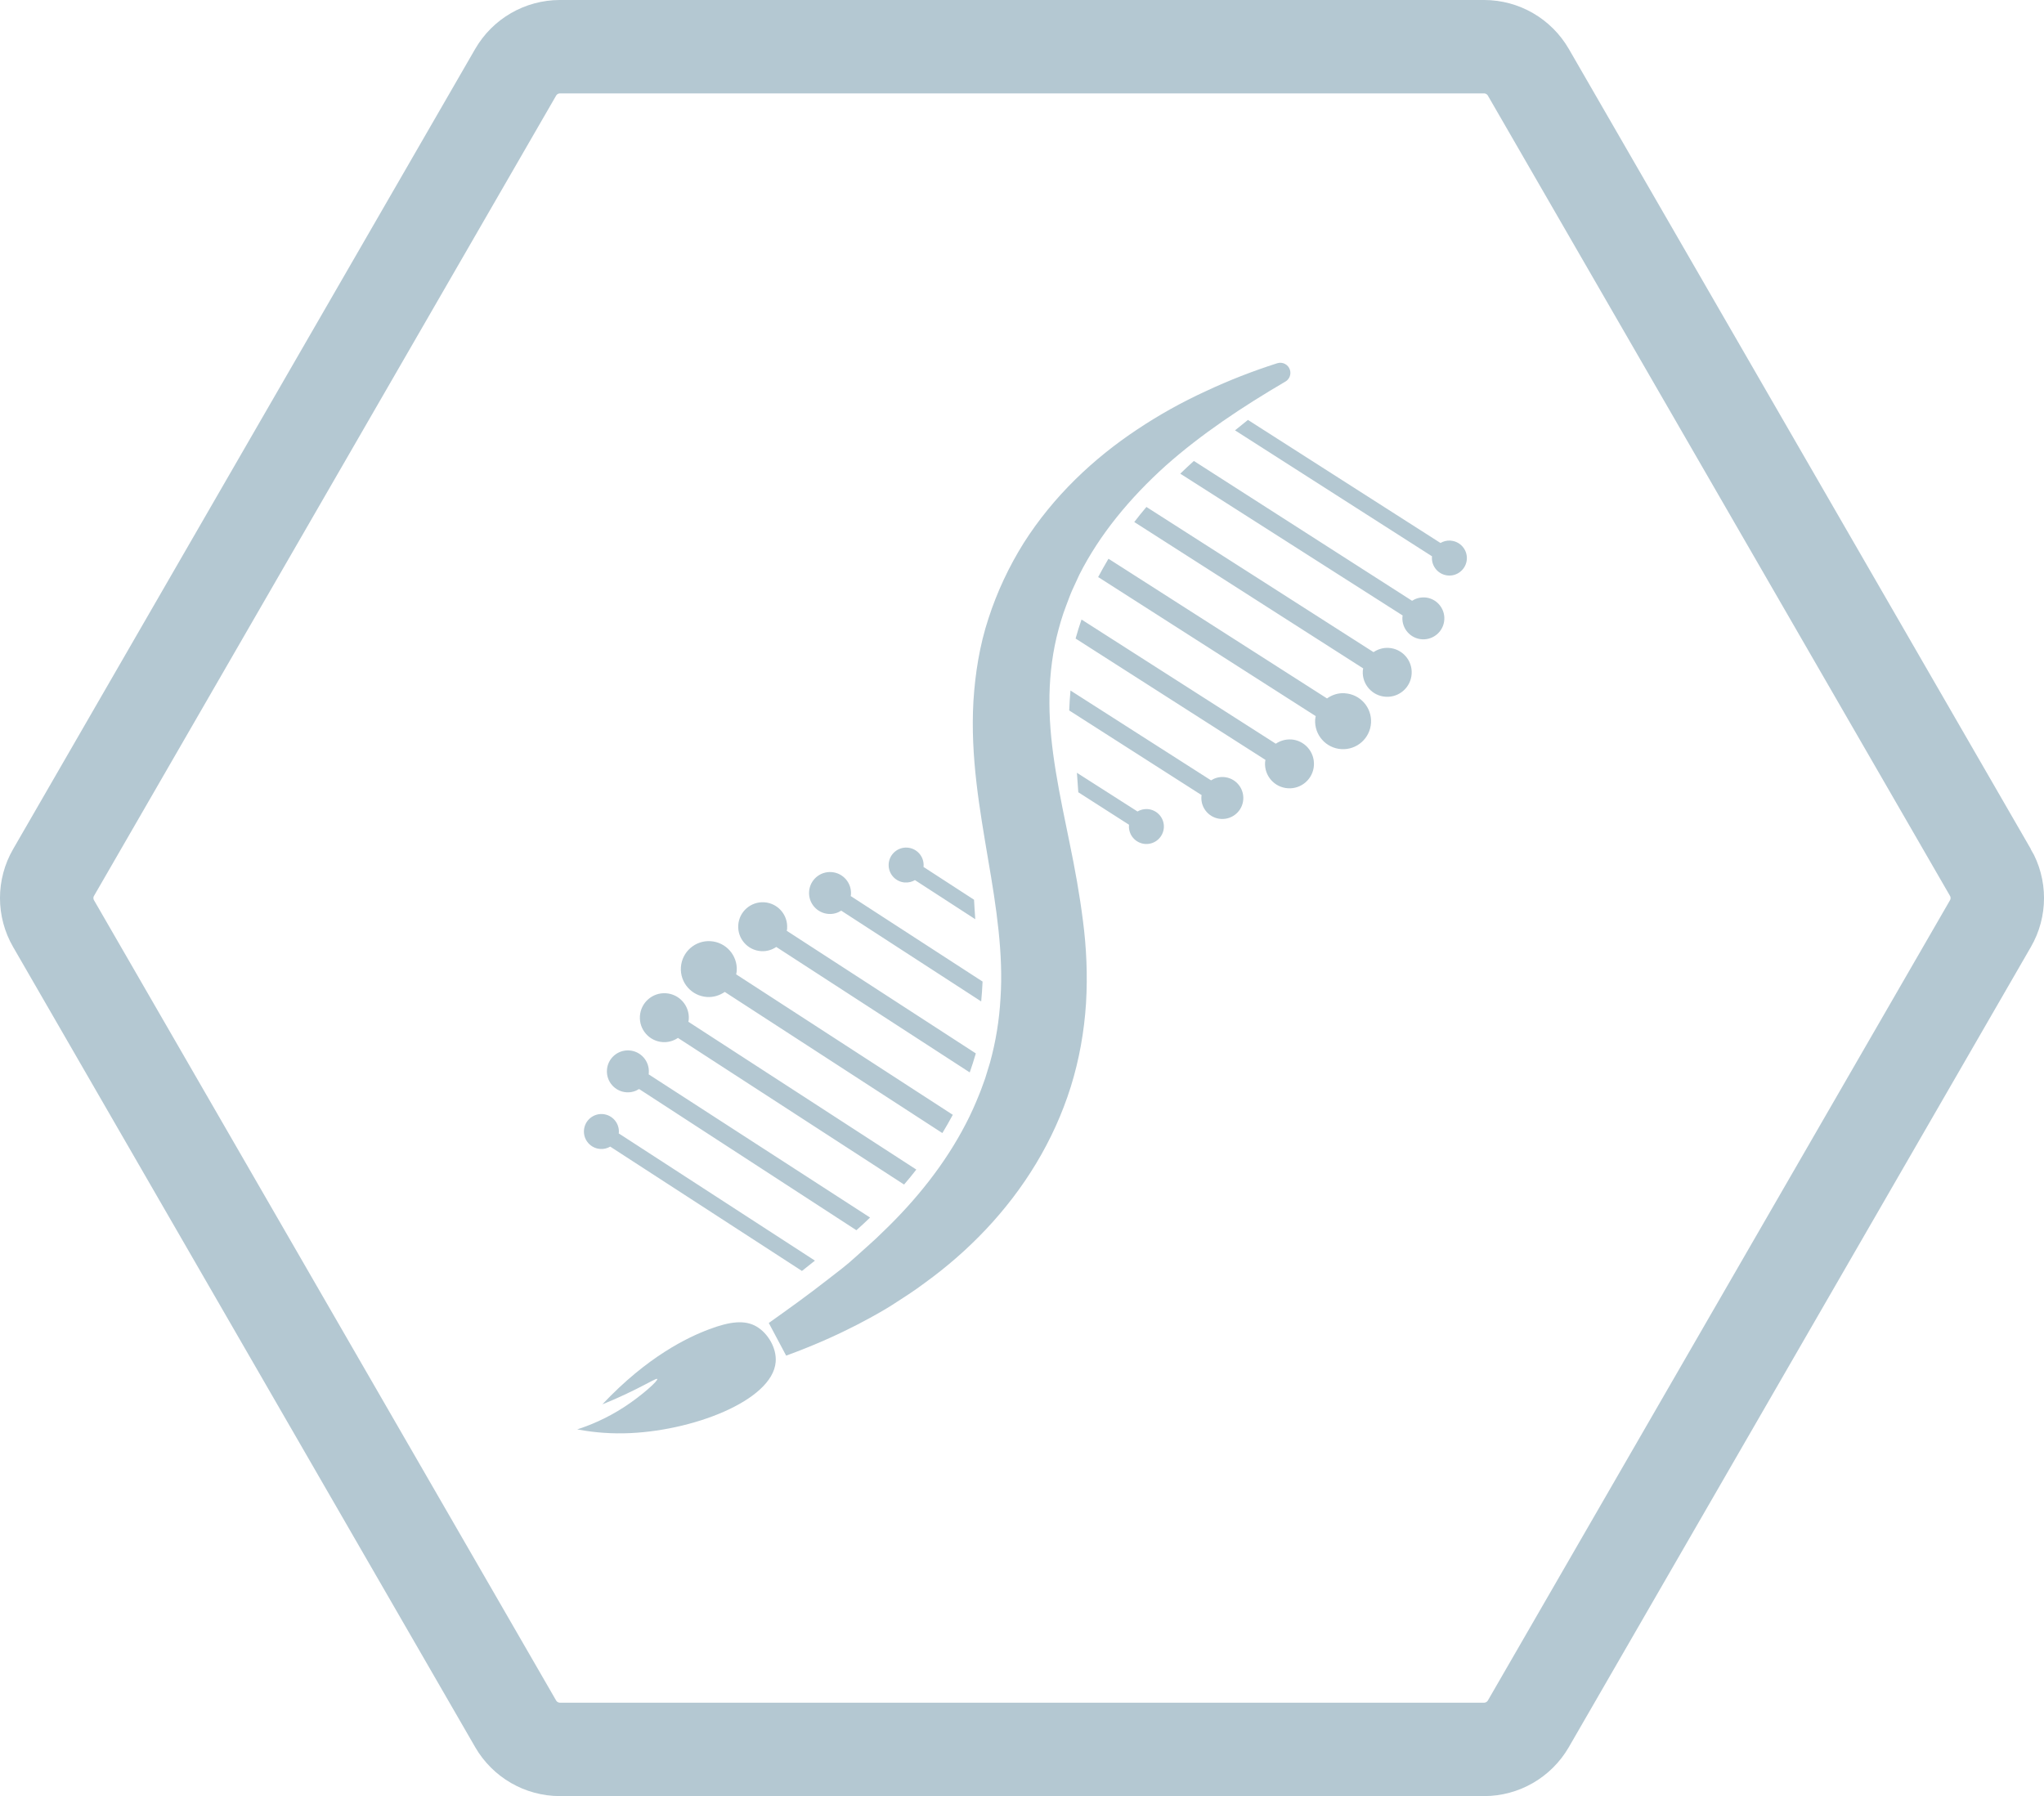 <?xml version="1.0" encoding="UTF-8"?>
<svg id="Layer_1" data-name="Layer 1" xmlns="http://www.w3.org/2000/svg" viewBox="0 0 399.91 351.46">
  <defs>
    <style>
      .cls-1 {
        fill: #b4c8d2;
        stroke-width: 0px;
      }

      .cls-2 {
        fill: none;
        stroke: #b4c8d2;
        stroke-miterlimit: 10;
        stroke-width: 18.28px;
      }
    </style>
  </defs>
  <path class="cls-2" d="m389.43,170.73L299.02,14.14c-1.79-3.09-5.09-5-8.66-5H109.55c-3.57,0-6.87,1.91-8.66,5L10.48,170.73c-1.79,3.09-1.79,6.91,0,10l90.41,156.59c1.79,3.09,5.09,5,8.66,5h180.81c3.57,0,6.87-1.91,8.66-5l90.41-156.59c1.79-3.09,1.79-6.91,0-10Z"/>
  <g>
    <path class="cls-1" d="m112.91,279.71c2.24-.72,5.61-2.03,9.27-4.42,3.46-2.26,6.63-5.14,6.41-5.45-.13-.18-1.4.61-4.01,1.92-2.78,1.39-5.12,2.4-6.73,3.04,8.82-9.35,16.63-13.09,20.9-14.69,4.02-1.51,6.95-1.89,9.27-.53,2.2,1.29,3.97,4.2,3.74,6.94-.63,7.6-16.54,13.69-29.64,13.95-3.84.08-7.02-.36-9.21-.77Z"/>
    <path class="cls-1" d="m177.06,172.68c.71.05,1.38-.13,1.95-.46,3.93,2.55,7.86,5.1,11.8,7.65-.05-.7-.1-1.41-.14-2.12-.04-.57-.07-1.13-.1-1.69-3.3-2.14-6.59-4.28-9.89-6.42,0-.05.02-.09.02-.14.12-1.89-1.3-3.51-3.19-3.64-1.88-.12-3.51,1.3-3.64,3.19-.12,1.89,1.3,3.51,3.19,3.64Zm-23.06,8.97c.17-2.64-1.83-4.92-4.47-5.09-2.64-.17-4.92,1.83-5.09,4.47s1.83,4.92,4.47,5.09c1.1.07,2.12-.25,2.97-.82,12.62,8.18,25.23,16.37,37.85,24.55.2-.58.4-1.17.6-1.79.21-.66.41-1.3.59-1.93-12.33-8-24.66-15.99-36.99-23.99.03-.16.07-.32.08-.49Zm-9.97,9.01c.04-.22.1-.44.11-.67.2-3.02-2.09-5.62-5.1-5.82-3.02-.2-5.62,2.09-5.82,5.1-.2,3.02,2.09,5.62,5.1,5.82,1.29.08,2.49-.31,3.48-.99l42.33,27.46c.08.05.16.1.25.15.36-.6.72-1.21,1.08-1.84.33-.58.65-1.16.96-1.73-.06-.03-.11-.06-.17-.1-14.07-9.13-28.15-18.25-42.22-27.38Zm-9.35,9.28c.03-.16.07-.32.08-.49.17-2.64-1.83-4.92-4.47-5.09-2.64-.17-4.92,1.83-5.09,4.47-.17,2.64,1.83,4.92,4.47,5.09,1.1.07,2.12-.25,2.97-.82l43.9,28.47c.11.07.23.15.34.22.41-.47.82-.96,1.23-1.46.41-.5.8-.99,1.17-1.47l-.33-.21c-14.76-9.57-29.51-19.14-44.27-28.71Zm-7.74,9.97c.15-2.26-1.57-4.22-3.83-4.36-2.26-.15-4.22,1.57-4.36,3.83-.15,2.26,1.57,4.22,3.83,4.36.9.06,1.75-.19,2.46-.64,14.17,9.21,28.34,18.42,42.51,27.63.44-.39.89-.79,1.34-1.21.46-.42.91-.85,1.34-1.27-14.44-9.34-28.89-18.69-43.33-28.03.02-.11.05-.21.05-.32Zm-5.86,11.73c.12-1.89-1.3-3.51-3.19-3.64-1.88-.12-3.51,1.3-3.64,3.19-.12,1.89,1.3,3.51,3.19,3.64.71.05,1.38-.13,1.95-.46l37.51,24.33c.85-.66,1.7-1.34,2.54-2.02l-38.39-24.9s.02-.09.02-.14Zm45.36-46.31c.02-.11.05-.21.05-.32.15-2.26-1.57-4.22-3.83-4.36-2.26-.15-4.22,1.57-4.36,3.83-.15,2.26,1.57,4.22,3.83,4.36.9.06,1.75-.19,2.46-.64l27.38,17.76c.06-.63.12-1.27.16-1.93.05-.67.08-1.32.11-1.96-8.6-5.58-17.2-11.16-25.8-16.73Z"/>
    <path class="cls-1" d="m224.5,158.32c-.71-.04-1.38.14-1.95.47-3.95-2.52-7.9-5.05-11.85-7.57.05.7.1,1.41.15,2.12.04.57.08,1.13.12,1.69,3.31,2.12,6.62,4.24,9.93,6.36,0,.05-.02.09-.02.14-.11,1.89,1.33,3.5,3.21,3.62,1.89.11,3.5-1.33,3.62-3.21.11-1.89-1.33-3.5-3.21-3.62Zm28.07-13.62c-1.1-.06-2.12.26-2.96.83-12.67-8.1-25.34-16.2-38.01-24.3-.2.58-.4,1.18-.59,1.79-.21.66-.4,1.3-.57,1.93,12.38,7.92,24.76,15.84,37.15,23.75-.03.16-.07.32-.08.49-.16,2.64,1.86,4.91,4.5,5.06,2.64.16,4.91-1.86,5.06-4.5s-1.86-4.91-4.5-5.06Zm10.53-9.05c-1.29-.08-2.49.32-3.47,1.02l-42.51-27.18c-.08-.05-.16-.1-.25-.15-.36.6-.71,1.22-1.07,1.85-.33.59-.65,1.16-.95,1.74.06.03.11.06.17.09,14.13,9.04,28.26,18.07,42.4,27.11-.04.22-.09.44-.11.67-.18,3.02,2.12,5.61,5.14,5.79,3.02.18,5.61-2.12,5.79-5.14.18-3.02-2.12-5.61-5.14-5.79Zm8.59-8.87c-1.1-.06-2.12.26-2.96.83l-44.09-28.19c-.11-.07-.23-.15-.34-.22-.4.48-.81.97-1.22,1.47-.4.5-.79.99-1.16,1.48.11.07.22.14.33.21,14.82,9.48,29.64,18.95,44.46,28.43-.03.16-.07.32-.08.49-.16,2.64,1.86,4.91,4.5,5.06,2.64.16,4.91-1.86,5.06-4.5.16-2.64-1.86-4.91-4.5-5.06Zm7.03-9.87c-.9-.05-1.75.2-2.45.65-14.23-9.12-28.46-18.24-42.69-27.36-.44.39-.88.8-1.33,1.22-.46.43-.9.85-1.33,1.27,14.5,9.25,29.01,18.5,43.51,27.75-.01.11-.04.21-.05.32-.13,2.26,1.59,4.21,3.86,4.34,2.26.13,4.21-1.59,4.34-3.86.13-2.26-1.59-4.21-3.86-4.34Zm5.06-11.13c-.71-.04-1.38.14-1.95.47l-37.67-24.08c-.85.67-1.69,1.35-2.53,2.04l38.55,24.65s-.02.09-.02.14c-.11,1.89,1.33,3.5,3.21,3.62,1.89.11,3.5-1.33,3.62-3.21.11-1.89-1.33-3.5-3.21-3.62Zm-44.39,46.27c-.9-.05-1.75.2-2.45.65-9.17-5.86-18.33-11.72-27.5-17.58-.06.63-.11,1.28-.15,1.94-.04.67-.08,1.32-.1,1.96,8.64,5.52,17.27,11.05,25.91,16.57-.01.11-.04.21-.05.32-.13,2.26,1.59,4.21,3.86,4.34,2.26.13,4.21-1.59,4.34-3.86.13-2.26-1.59-4.21-3.86-4.34Z"/>
    <path class="cls-1" d="m251.48,74.67c-8.41,4.93-16.45,10.27-23.46,16.5-6.95,6.28-12.86,13.39-16.85,21.29l-1.38,3c-.46,1-.79,2.05-1.2,3.06-.79,2.04-1.38,4.14-1.89,6.24-.98,4.21-1.41,8.5-1.38,12.87.02,8.75,2,17.8,3.98,27.48,1,4.83,1.92,9.86,2.58,15.08.68,5.21.93,10.64.6,16.14-.35,5.49-1.33,11.03-2.98,16.32-1.66,5.29-3.96,10.33-6.79,15.03-5.66,9.4-13.3,17.23-21.75,23.34-2.08,1.58-4.28,2.96-6.46,4.37-.8.52-3.26,2-6.72,3.79-3.32,1.71-8,3.92-13.97,6.09-1.13-2.13-2.26-4.26-3.4-6.39.01,0,.09-.07.1-.07,3.67-2.61,7.46-5.31,11.57-8.53,1.79-1.4,3.43-2.58,5.47-4.46,1.72-1.58,3.5-3.07,5.13-4.71,6.66-6.37,12.28-13.46,16.27-21.18,1.01-1.92,1.88-3.9,2.68-5.9.41-.99.74-2.02,1.12-3.02l.94-3.07c1.14-4.12,1.82-8.32,2.06-12.62.57-8.6-.78-17.63-2.44-27.23-1.6-9.57-3.49-19.94-2.86-30.88.34-5.43,1.21-10.94,2.94-16.18,1.69-5.24,4.03-10.19,6.9-14.78,5.81-9.15,13.66-16.55,22.23-22.23,4.29-2.86,8.75-5.34,13.35-7.45,4.58-2.15,9.26-3.97,14.02-5.49,1.04-.33,2.15.24,2.48,1.28.29.9-.1,1.85-.88,2.31h-.01Z"/>
  </g>
</svg>